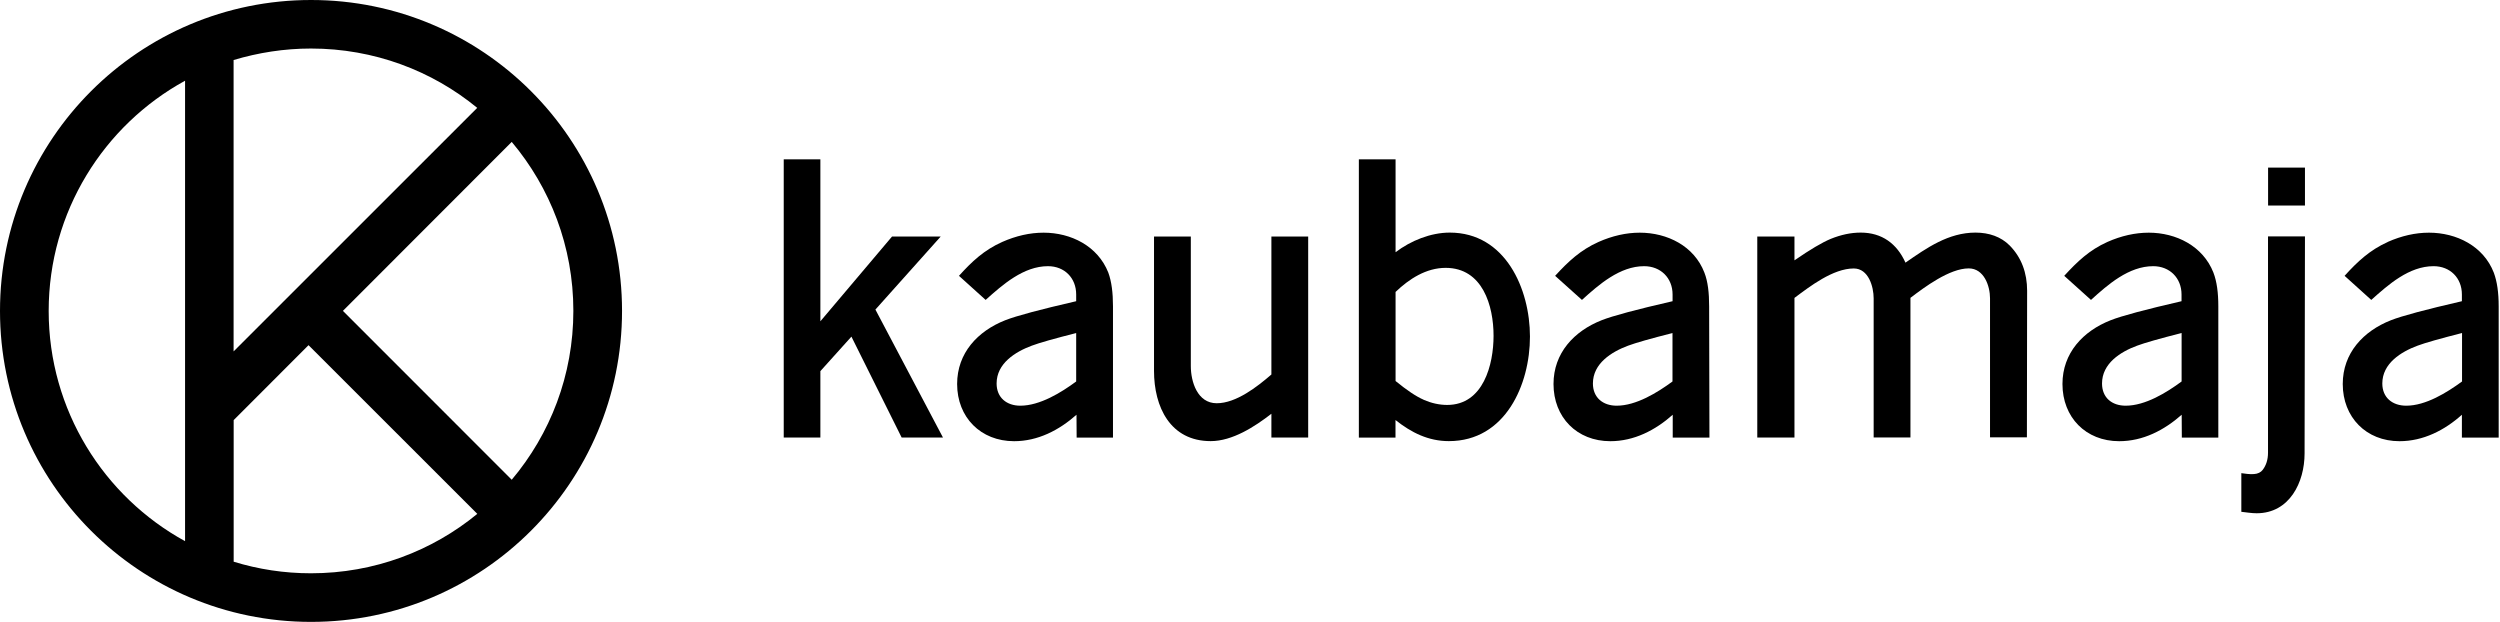 <svg viewBox="0 0 201 50" fill="none" xmlns="http://www.w3.org/2000/svg">
<g clip-path="url(#clip0_1304_826)">
<path d="M65.958 12.808V25.832L71.721 19.015H75.635L70.383 24.889L75.814 35.176H72.492L68.454 27.065L65.958 29.838V35.176H63.012V12.808H65.958Z" fill="black"/>
<path d="M80.577 19.453C81.693 18.96 82.802 18.707 83.906 18.707C86.106 18.707 88.263 19.779 89.108 21.918C89.373 22.64 89.484 23.546 89.484 24.624V35.183H86.562L86.55 33.346C85.145 34.591 83.444 35.472 81.533 35.472C78.845 35.472 76.953 33.549 76.953 30.874C76.953 28.384 78.605 26.621 80.824 25.746C81.718 25.395 83.635 24.883 86.525 24.217V23.675C86.525 22.35 85.588 21.401 84.257 21.401C82.291 21.401 80.614 22.886 79.246 24.113L77.101 22.177C78.137 21.025 79.129 20.1 80.577 19.453ZM86.531 26.775C84.756 27.225 83.561 27.564 82.957 27.792C81.631 28.285 80.127 29.216 80.127 30.831C80.127 31.977 80.941 32.618 82.032 32.618C83.604 32.618 85.317 31.564 86.525 30.671V26.775H86.531Z" fill="black"/>
<path d="M95.742 19.015V29.432C95.742 30.683 96.266 32.421 97.825 32.421C99.385 32.421 101.08 31.096 102.22 30.11V19.015H105.178V35.176H102.22V33.266C100.888 34.301 99.089 35.466 97.338 35.466C94.084 35.466 92.783 32.711 92.783 29.82V19.015H95.742Z" fill="black"/>
<path d="M112.204 12.808V20.279C113.419 19.354 115.021 18.701 116.562 18.701C121.037 18.701 123.009 23.231 123.009 27.065C123.009 30.899 121.049 35.466 116.488 35.466C114.836 35.466 113.474 34.782 112.198 33.771V35.182H109.252V12.808H112.198H112.204ZM114.46 32.144C115.089 32.415 115.724 32.557 116.353 32.557C119.274 32.557 120.082 29.29 120.082 27.003C120.082 24.581 119.206 21.536 116.229 21.536C114.664 21.536 113.289 22.43 112.204 23.471V30.634C113.104 31.367 113.844 31.872 114.46 32.138" fill="black"/>
<path d="M147.19 19.206C148.01 18.873 148.811 18.701 149.6 18.701C151.314 18.701 152.515 19.594 153.2 21.117C154.913 19.927 156.657 18.701 158.827 18.701C159.924 18.701 160.88 19.034 161.582 19.742C162.525 20.704 162.981 21.937 162.981 23.379L162.963 35.164H159.998V23.983C159.998 22.985 159.511 21.579 158.285 21.579C156.738 21.579 154.722 23.095 153.6 23.946V35.17H150.642V23.989C150.642 23.065 150.235 21.585 149.045 21.585C147.375 21.585 145.513 23.028 144.275 23.952V35.176H141.285V19.015H144.275V20.932C145.532 20.063 146.506 19.49 147.19 19.206Z" fill="black"/>
<path d="M185.319 16.525H182.354V13.474H185.319V16.525ZM185.319 19.015L185.288 36.458C185.288 38.776 184.08 41.266 181.436 41.266C181.023 41.266 180.61 41.192 180.203 41.149V38.042C180.505 38.085 180.863 38.141 181.214 38.116C181.534 38.098 181.775 37.968 181.917 37.783C182.194 37.42 182.348 36.97 182.348 36.39V19.009H185.313L185.319 19.015Z" fill="black"/>
<path d="M128.52 19.453C129.63 18.96 130.746 18.707 131.837 18.707C134.049 18.707 136.213 19.779 137.033 21.918C137.316 22.64 137.415 23.546 137.415 24.624L137.439 35.183H134.487V33.346C133.088 34.591 131.38 35.472 129.47 35.472C126.782 35.472 124.902 33.549 124.902 30.874C124.902 28.384 126.554 26.621 128.773 25.746C129.661 25.395 131.571 24.883 134.475 24.217V23.675C134.475 22.35 133.519 21.401 132.188 21.401C130.228 21.401 128.545 22.886 127.189 24.113L125.032 22.177C126.086 21.025 127.072 20.1 128.52 19.453ZM134.475 26.775C132.693 27.225 131.516 27.564 130.9 27.792C129.574 28.285 128.07 29.216 128.07 30.831C128.07 31.977 128.884 32.618 129.981 32.618C131.547 32.618 133.254 31.564 134.468 30.671V26.775H134.475Z" fill="black"/>
<path d="M169.434 19.453C170.544 18.96 171.665 18.707 172.763 18.707C174.957 18.707 177.12 19.779 177.959 21.918C178.236 22.64 178.353 23.546 178.353 24.624V35.183H175.419L175.407 33.346C173.995 34.591 172.3 35.472 170.383 35.472C167.696 35.472 165.822 33.549 165.822 30.874C165.822 28.384 167.474 26.621 169.699 25.746C170.587 25.395 172.504 24.883 175.395 24.217V23.675C175.395 22.35 174.439 21.401 173.12 21.401C171.148 21.401 169.471 22.886 168.115 24.113L165.964 22.177C167.018 21.025 167.992 20.1 169.434 19.453ZM175.395 26.775C173.626 27.225 172.436 27.564 171.826 27.792C170.488 28.285 169.003 29.216 169.003 30.831C169.003 31.977 169.798 32.618 170.907 32.618C172.485 32.618 174.193 31.564 175.401 30.671V26.775H175.395Z" fill="black"/>
<path d="M191.969 19.453C193.085 18.96 194.194 18.707 195.292 18.707C197.498 18.707 199.668 19.779 200.5 21.918C200.771 22.64 200.894 23.546 200.894 24.624V35.183H197.936V33.346C196.549 34.591 194.829 35.472 192.919 35.472C190.244 35.472 188.357 33.549 188.357 30.874C188.357 28.384 190.009 26.621 192.234 25.746C193.128 25.395 195.045 24.883 197.936 24.217V23.675C197.936 22.35 196.993 21.401 195.661 21.401C193.683 21.401 192.025 22.886 190.65 24.113L188.505 22.177C189.541 21.031 190.539 20.1 191.982 19.453M197.942 26.775C196.179 27.225 194.977 27.564 194.373 27.792C193.042 28.285 191.538 29.216 191.538 30.831C191.538 31.977 192.358 32.618 193.461 32.618C195.033 32.618 196.728 31.564 197.948 30.671V26.775H197.942Z" fill="black"/>
<path d="M25.006 0C38.819 0 50.012 11.2 50.012 25C50.012 38.8 38.819 50 25.006 50C11.193 50 0 38.807 0 25C0 11.193 11.206 0 25.006 0ZM14.879 43.51V6.49C8.352 10.065 3.914 17.024 3.914 25C3.914 32.976 8.352 39.935 14.879 43.51ZM24.803 27.755L18.787 33.777V45.161C20.772 45.772 22.855 46.092 25.006 46.092C30.085 46.092 34.745 44.299 38.375 41.315L24.809 27.755H24.803ZM41.143 11.409L27.57 24.994L41.143 38.572C44.237 34.899 46.098 30.165 46.098 24.994C46.098 19.823 44.237 15.089 41.143 11.409ZM18.781 28.254L38.369 8.672C34.739 5.689 30.079 3.902 25 3.902C22.849 3.902 20.765 4.234 18.781 4.826V28.254Z" fill="black"/>
</g>
<defs>
<clipPath id="clip0_1304_826">
<rect width="200.894" height="50" fill="white"/>
</clipPath>
</defs>
</svg>
